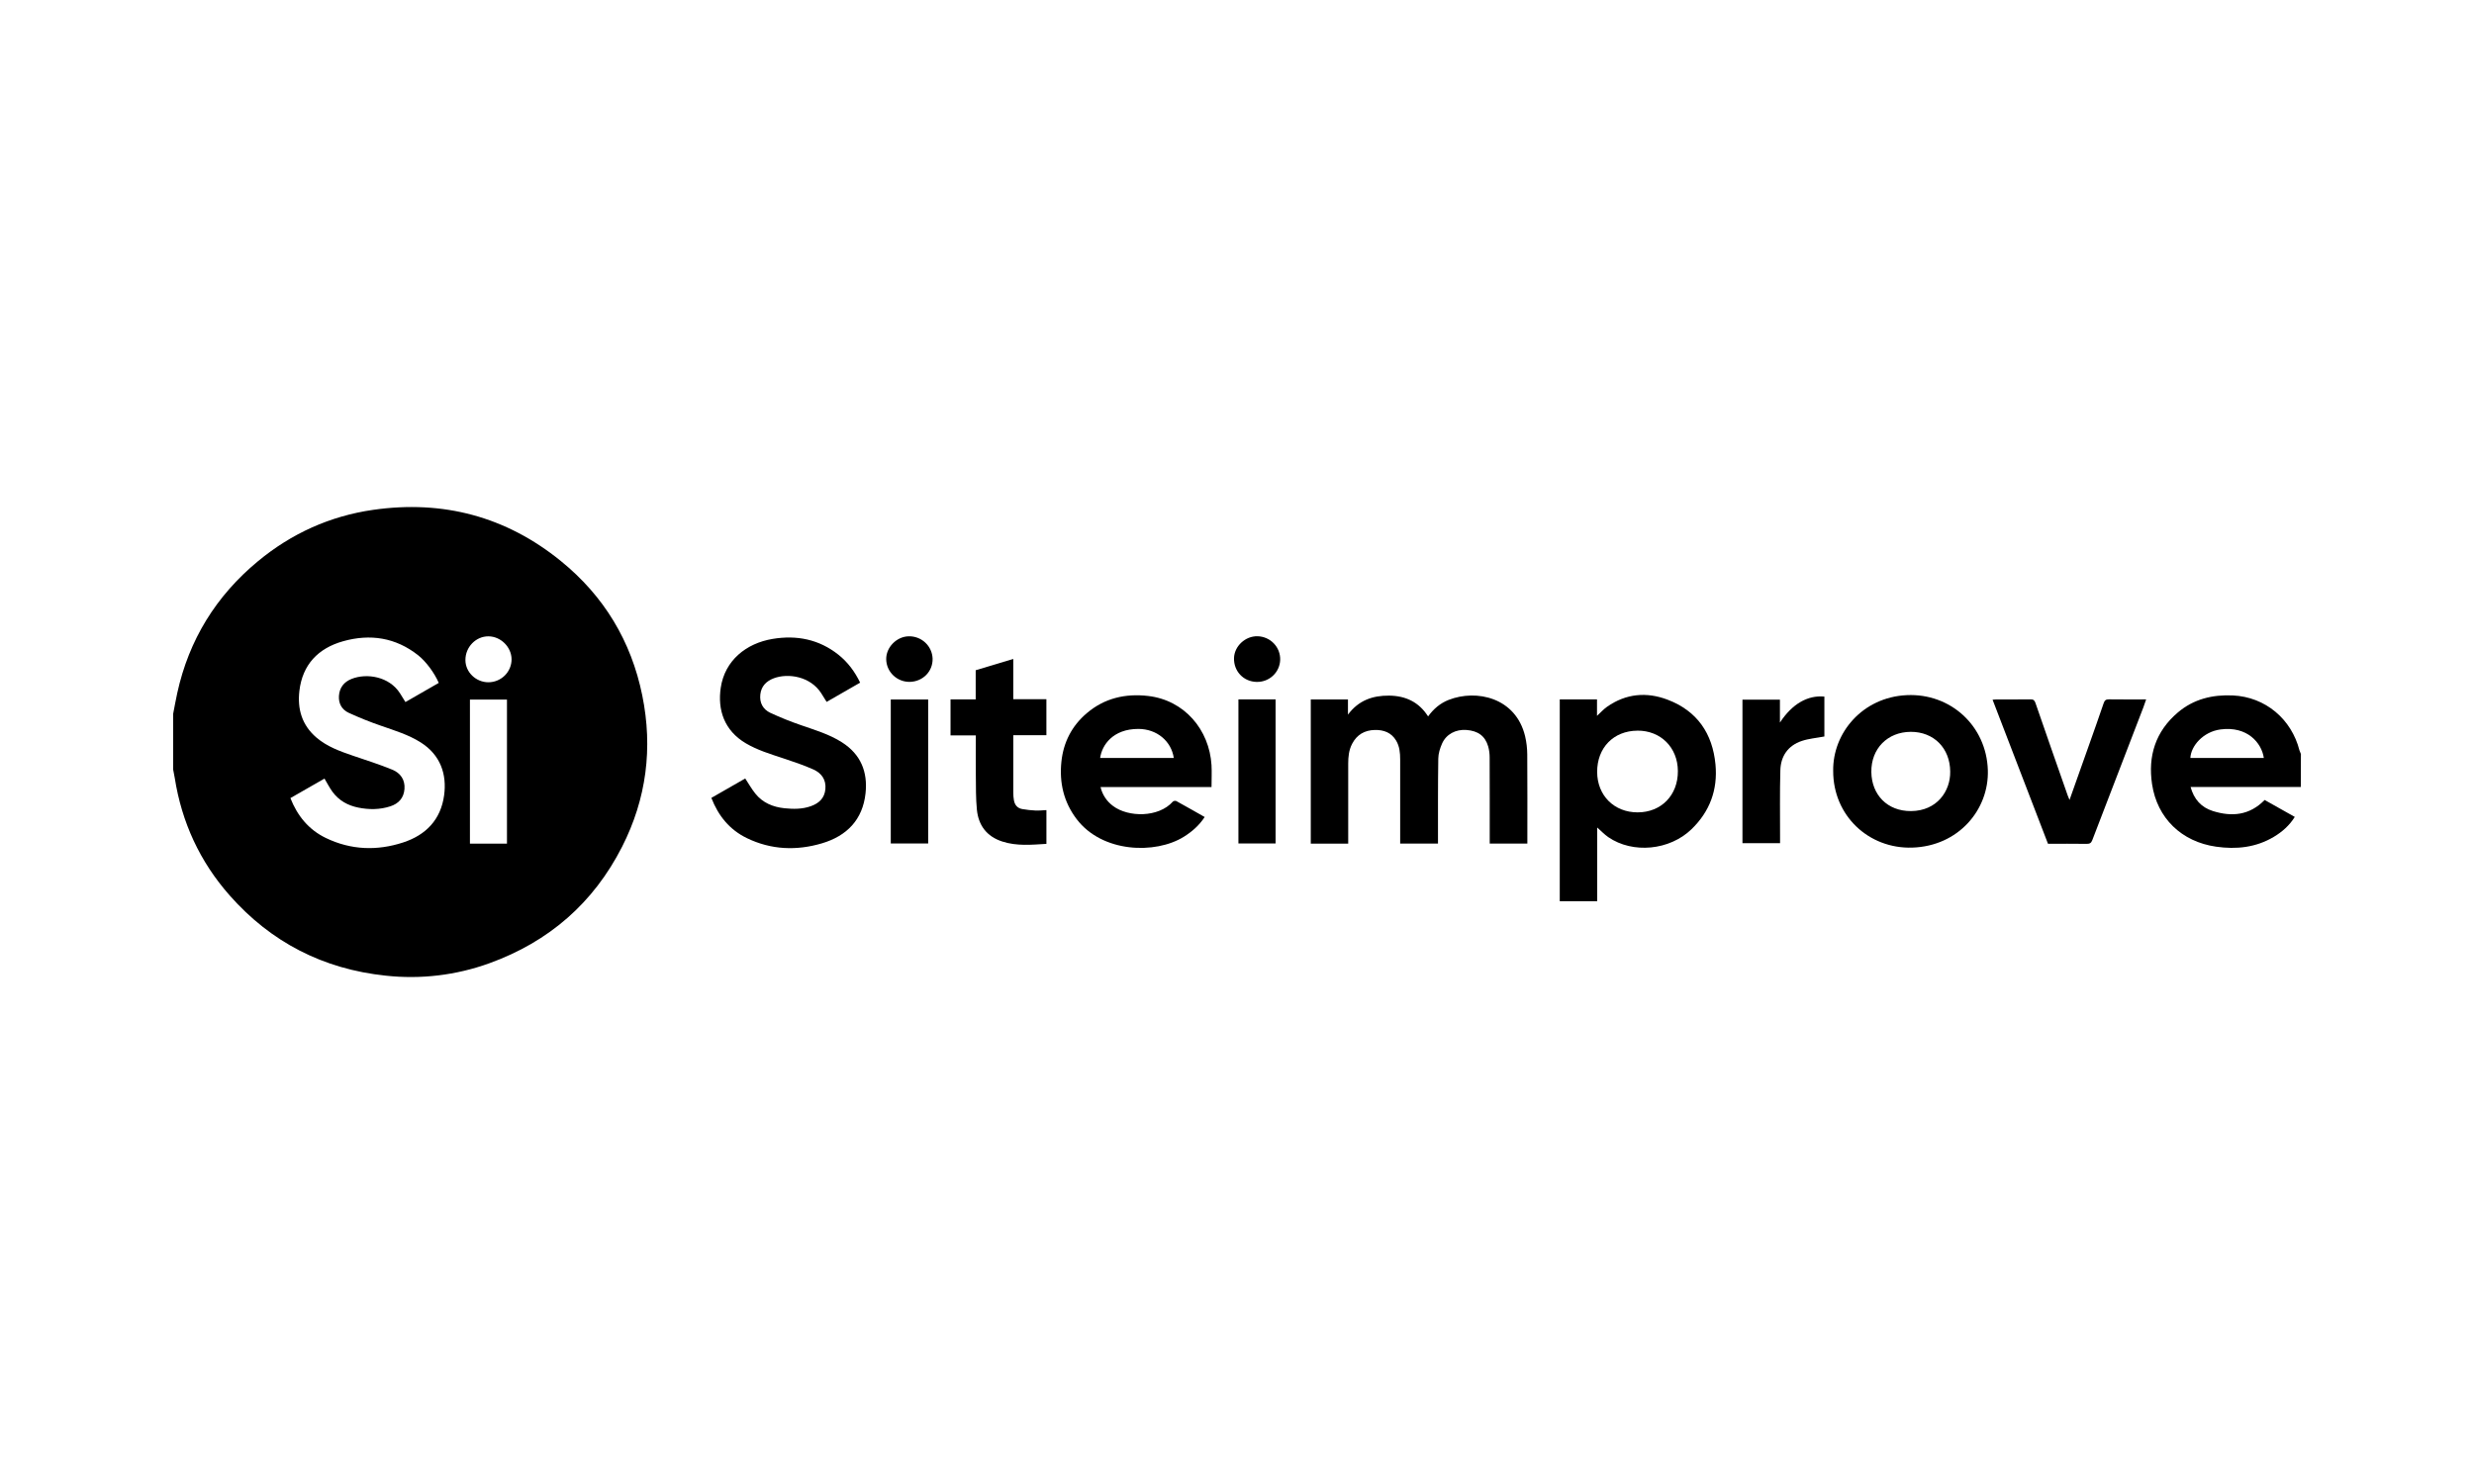 <svg width="200" height="120" viewBox="0 0 200 120" fill="none" xmlns="http://www.w3.org/2000/svg">
<path d="M14 57.711C14.11 57.151 14.208 56.59 14.331 56.033C15.273 51.746 17.457 48.196 20.854 45.382C23.561 43.141 26.672 41.729 30.162 41.228C35.817 40.416 40.909 41.77 45.334 45.361C48.826 48.195 51.028 51.844 51.92 56.227C52.788 60.483 52.264 64.59 50.288 68.475C47.978 73.014 44.375 76.154 39.548 77.896C36.874 78.862 34.011 79.204 31.181 78.894C26.118 78.362 21.904 76.189 18.563 72.403C16.156 69.673 14.692 66.494 14.128 62.914C14.092 62.687 14.043 62.462 14 62.237V57.711ZM23.477 64.535C24.04 65.972 24.957 67.093 26.346 67.763C28.366 68.737 30.481 68.816 32.592 68.123C34.432 67.52 35.632 66.282 35.902 64.316C36.136 62.609 35.606 61.045 34.017 60.038C33.026 59.409 31.91 59.074 30.812 58.69C29.916 58.382 29.036 58.029 28.176 57.633C27.637 57.38 27.356 56.884 27.401 56.266C27.447 55.605 27.804 55.146 28.415 54.901C29.634 54.411 31.469 54.694 32.342 56.07C32.488 56.301 32.63 56.536 32.776 56.77L35.469 55.221C35.119 54.405 34.429 53.48 33.798 52.982C31.98 51.55 29.926 51.239 27.744 51.85C25.719 52.417 24.452 53.745 24.203 55.864C24.031 57.328 24.405 58.634 25.58 59.64C26.44 60.376 27.48 60.748 28.531 61.108C29.597 61.473 30.677 61.81 31.718 62.24C32.367 62.506 32.756 63.051 32.699 63.796C32.645 64.515 32.235 64.979 31.555 65.201C30.704 65.478 29.836 65.479 28.966 65.305C28.112 65.133 27.39 64.729 26.875 64.023C26.636 63.695 26.453 63.328 26.232 62.958L23.477 64.535ZM40.983 68.218V56.572H37.99V68.221L40.983 68.218ZM37.625 53.373C37.625 54.352 38.474 55.17 39.484 55.17C39.982 55.168 40.459 54.97 40.81 54.621C41.161 54.272 41.358 53.799 41.356 53.306C41.345 52.316 40.481 51.462 39.488 51.456C38.468 51.449 37.622 52.32 37.625 53.37V53.373Z" fill="black"/>
<path d="M186 63.635H177.088C177.357 64.623 177.951 65.287 178.885 65.581C180.414 66.061 181.847 65.944 183.076 64.688L185.512 66.057C185.076 66.757 184.493 67.265 183.818 67.669C182.369 68.535 180.788 68.699 179.147 68.464C176.359 68.064 174.388 66.162 173.974 63.41C173.632 61.132 174.253 59.144 176.061 57.61C177.334 56.528 178.857 56.16 180.504 56.235C183.141 56.355 185.251 58.155 185.89 60.679C185.922 60.779 185.961 60.878 186.007 60.972L186 63.635ZM183.01 61.293C182.834 60.066 181.668 58.701 179.515 58.983C178.089 59.17 177.113 60.336 177.071 61.293H183.01Z" fill="black"/>
<path d="M108.97 56.562V57.786C109.835 56.621 110.982 56.239 112.289 56.25C113.617 56.262 114.704 56.757 115.448 57.932C115.887 57.321 116.431 56.863 117.106 56.597C119.354 55.715 122.537 56.398 123.289 59.527C123.404 60.015 123.462 60.514 123.464 61.016C123.482 63.346 123.472 65.676 123.472 68.006V68.216H120.43V67.896C120.43 65.689 120.434 63.481 120.424 61.274C120.428 60.965 120.388 60.657 120.306 60.358C120.056 59.511 119.486 59.097 118.547 59.027C117.687 58.963 116.914 59.365 116.576 60.129C116.41 60.506 116.278 60.932 116.272 61.339C116.239 63.512 116.251 65.687 116.248 67.862V68.212H113.191V67.841C113.191 65.7 113.191 63.559 113.191 61.417C113.191 60.885 113.145 60.352 112.86 59.878C112.474 59.238 111.865 59.013 111.15 59.027C110.321 59.043 109.695 59.403 109.308 60.144C109.042 60.652 108.99 61.2 108.99 61.758C108.99 63.8 108.99 65.841 108.99 67.882V68.221H105.964V56.562H108.97Z" fill="black"/>
<path d="M57.507 64.519L60.245 62.95C60.519 63.366 60.758 63.793 61.061 64.171C61.657 64.917 62.491 65.261 63.421 65.357C64.134 65.431 64.856 65.437 65.549 65.19C66.208 64.956 66.657 64.543 66.725 63.808C66.796 63.038 66.404 62.511 65.75 62.219C64.958 61.864 64.128 61.588 63.302 61.314C62.272 60.972 61.235 60.662 60.292 60.104C58.542 59.069 58 57.396 58.266 55.61C58.592 53.419 60.307 52.02 62.464 51.663C64.408 51.34 66.212 51.698 67.778 52.942C68.541 53.549 69.106 54.312 69.534 55.201L66.825 56.757C66.676 56.517 66.536 56.284 66.388 56.056C65.507 54.687 63.712 54.413 62.554 54.847C61.949 55.076 61.539 55.488 61.465 56.157C61.39 56.826 61.677 57.358 62.267 57.638C63.076 58.014 63.904 58.347 64.749 58.637C65.888 59.036 67.051 59.373 68.078 60.035C69.593 61.008 70.156 62.424 69.971 64.148C69.742 66.279 68.464 67.592 66.458 68.19C64.394 68.806 62.332 68.722 60.369 67.768C58.978 67.09 58.068 65.969 57.507 64.519Z" fill="black"/>
<path d="M126.092 56.554H129.103V57.885C129.398 57.615 129.634 57.349 129.917 57.15C131.437 56.084 133.112 55.933 134.805 56.577C137.206 57.486 138.447 59.323 138.681 61.819C138.87 63.852 138.233 65.614 136.737 67.058C134.971 68.762 131.998 69.055 130.013 67.692C129.698 67.475 129.432 67.189 129.12 66.915V72.877H126.092V56.554ZM132.368 59.083C130.437 59.097 129.107 60.465 129.115 62.428C129.123 64.329 130.488 65.69 132.387 65.69C134.302 65.69 135.656 64.298 135.641 62.345C135.629 60.441 134.25 59.068 132.369 59.081L132.368 59.083Z" fill="black"/>
<path d="M97.941 63.643H88.97C89.112 64.261 89.474 64.807 89.99 65.181C91.213 66.096 93.659 66.124 94.814 64.82C94.852 64.79 94.897 64.77 94.945 64.762C94.993 64.754 95.043 64.758 95.089 64.773C95.852 65.191 96.607 65.624 97.387 66.065C96.943 66.746 96.363 67.251 95.694 67.668C93.401 69.091 89.104 68.964 87.033 66.23C85.985 64.848 85.627 63.281 85.805 61.586C85.97 60.025 86.643 58.701 87.855 57.671C89.284 56.453 90.977 56.065 92.812 56.277C95.761 56.618 97.764 59.016 97.939 61.864C97.972 62.443 97.941 63.026 97.941 63.643ZM94.89 61.291C94.688 59.925 93.518 58.944 92.023 58.942C89.972 58.942 89.078 60.246 88.937 61.291H94.89Z" fill="black"/>
<path d="M148.196 62.335C148.149 59.273 150.562 56.376 154.144 56.211C157.686 56.048 160.58 58.69 160.698 62.263C160.803 65.469 158.323 68.428 154.578 68.54C151.082 68.646 148.188 65.972 148.196 62.335ZM157.656 62.394C157.645 60.498 156.331 59.172 154.468 59.178C152.588 59.186 151.256 60.535 151.281 62.428C151.305 64.259 152.569 65.604 154.499 65.586C156.588 65.567 157.68 63.974 157.656 62.394Z" fill="black"/>
<path d="M161.081 56.58C161.211 56.569 161.298 56.558 161.385 56.558C162.304 56.558 163.224 56.564 164.145 56.552C164.372 56.548 164.469 56.618 164.545 56.835C165.408 59.337 166.279 61.836 167.157 64.332C167.192 64.431 167.237 64.528 167.302 64.685C167.846 63.154 168.369 61.685 168.888 60.216C169.283 59.099 169.681 57.982 170.062 56.861C170.138 56.638 170.238 56.547 170.486 56.551C171.471 56.565 172.456 56.557 173.496 56.557C173.412 56.797 173.347 57.001 173.271 57.2C171.894 60.777 170.519 64.356 169.143 67.934C169.051 68.176 168.933 68.239 168.684 68.236C167.652 68.221 166.622 68.229 165.561 68.229L161.081 56.58Z" fill="black"/>
<path d="M84.593 65.507V68.237C83.382 68.311 82.191 68.428 81.02 68.046C79.76 67.635 79.097 66.733 78.972 65.469C78.882 64.557 78.897 63.633 78.887 62.714C78.874 61.64 78.887 60.566 78.887 59.465H76.842V56.554H78.876V54.197L81.914 53.282V56.54H84.591V59.45H81.915C81.915 59.627 81.915 59.768 81.915 59.909C81.915 61.307 81.915 62.705 81.915 64.1C81.914 64.31 81.932 64.52 81.969 64.727C82.037 65.096 82.256 65.357 82.642 65.423C82.994 65.485 83.349 65.524 83.705 65.541C83.992 65.555 84.282 65.521 84.593 65.507Z" fill="black"/>
<path d="M147.484 59.554C146.829 59.678 146.219 59.726 145.657 59.915C144.538 60.29 143.957 61.147 143.925 62.285C143.873 64.103 143.906 65.923 143.902 67.743C143.902 67.884 143.902 68.025 143.902 68.183H140.862V56.574H143.891V58.428C144.874 56.926 146.124 56.201 147.484 56.327V59.551V59.554Z" fill="black"/>
<path d="M75.035 56.563V68.205H72.011V56.563H75.035Z" fill="black"/>
<path d="M100.115 56.554H103.119V68.204H100.115V56.554Z" fill="black"/>
<path d="M73.554 55.138C73.056 55.147 72.575 54.96 72.217 54.618C71.858 54.277 71.651 53.809 71.642 53.316C71.622 52.354 72.473 51.476 73.456 51.453C73.954 51.44 74.437 51.623 74.799 51.961C75.162 52.298 75.375 52.764 75.392 53.257C75.418 54.286 74.613 55.111 73.554 55.138Z" fill="black"/>
<path d="M103.491 53.358C103.476 53.845 103.267 54.306 102.909 54.64C102.551 54.974 102.074 55.154 101.582 55.141C100.521 55.117 99.728 54.276 99.758 53.211C99.787 52.246 100.682 51.419 101.667 51.449C101.914 51.455 102.156 51.51 102.382 51.61C102.607 51.709 102.81 51.852 102.979 52.029C103.149 52.207 103.281 52.416 103.369 52.644C103.457 52.872 103.498 53.114 103.491 53.358Z" fill="black"/>
</svg>
